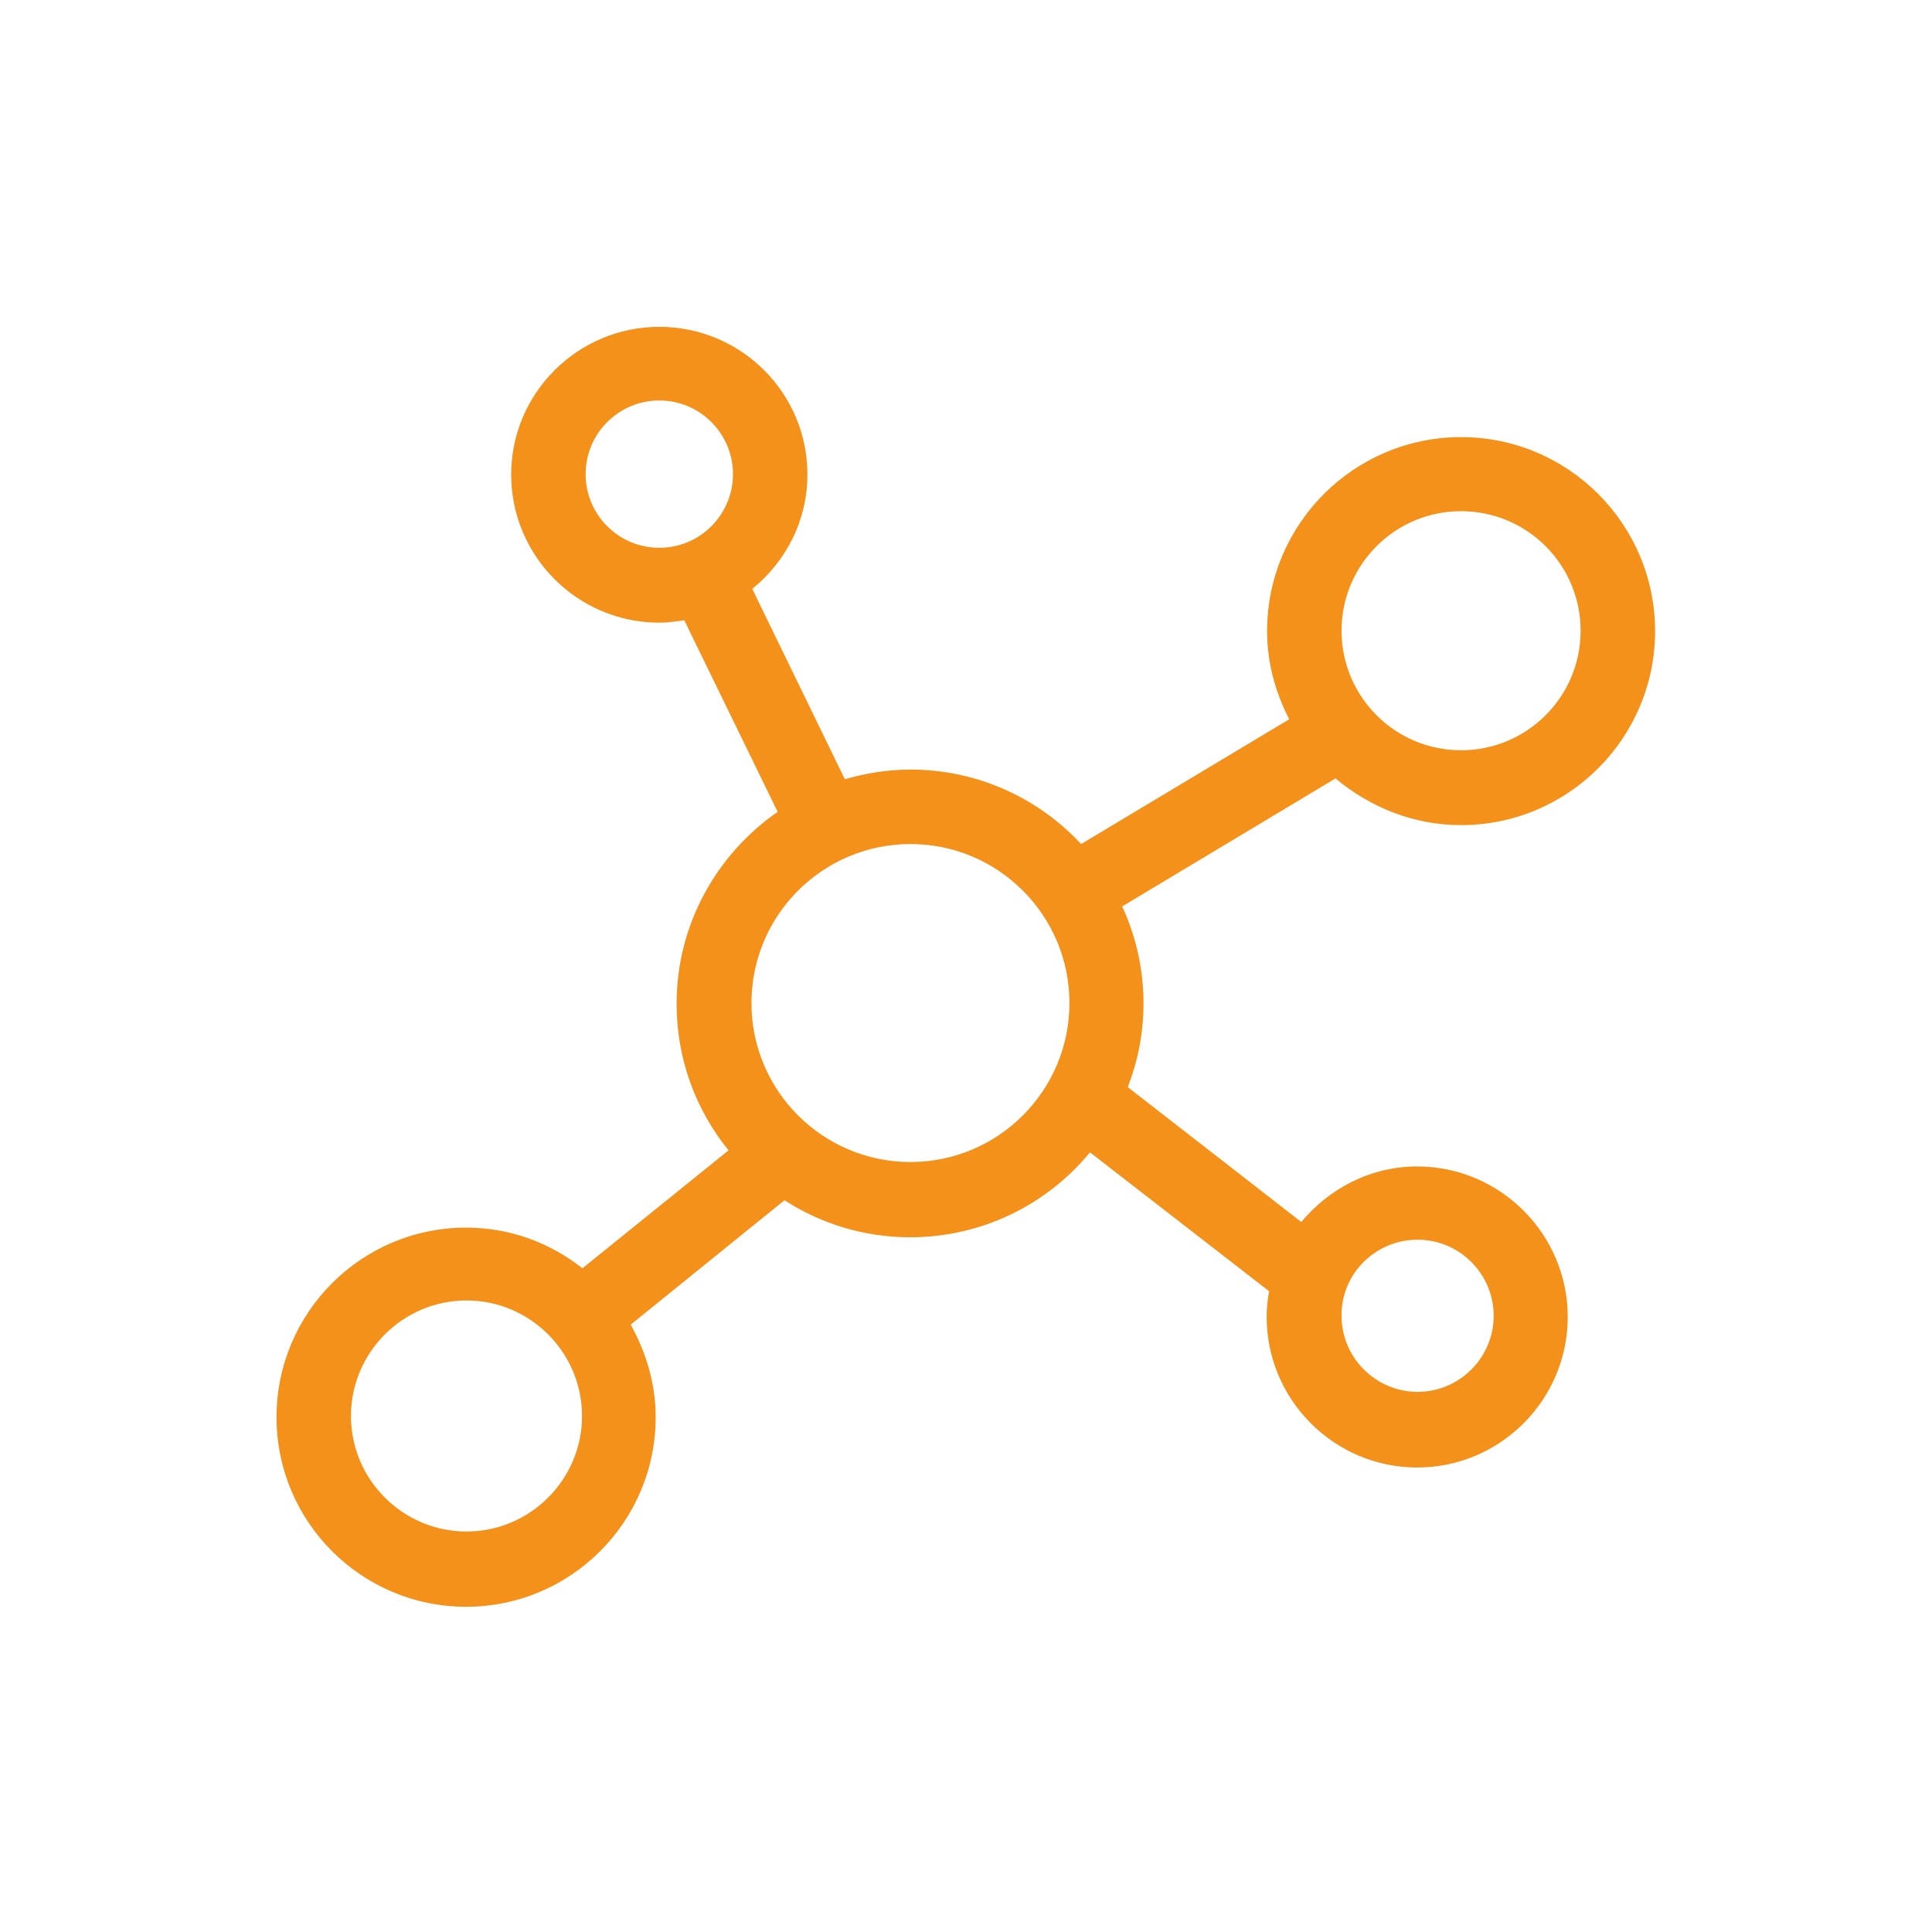 <?xml version="1.0" encoding="UTF-8"?> <svg xmlns="http://www.w3.org/2000/svg" xmlns:xlink="http://www.w3.org/1999/xlink" version="1.1" id="Layer_1" x="0px" y="0px" viewBox="0 0 48 48" style="enable-background:new 0 0 48 48;" xml:space="preserve"> <style type="text/css"> .st0{fill:#F3911B;} </style> <path class="st0" d="M36.3,20.5c2.66,0,4.82-2.16,4.82-4.82s-2.16-4.82-4.82-4.82s-4.82,2.16-4.82,4.82c0,0.79,0.21,1.53,0.55,2.19 l-5.17,3.1c-1.06-1.14-2.57-1.85-4.24-1.85c-0.57,0-1.11,0.09-1.63,0.24l-2.3-4.73c0.83-0.67,1.37-1.69,1.37-2.84 c0-2.03-1.65-3.67-3.68-3.67s-3.68,1.65-3.68,3.67c0,2.03,1.65,3.68,3.68,3.68c0.21,0,0.42-0.03,0.62-0.06l2.32,4.76 c-1.51,1.05-2.51,2.79-2.51,4.77c0,1.38,0.48,2.64,1.29,3.64l-3.63,2.93c-0.8-0.63-1.79-1.01-2.89-1.01c-2.6,0-4.71,2.11-4.71,4.71 c0,2.6,2.11,4.71,4.71,4.71c2.6,0,4.71-2.11,4.71-4.71c0-0.84-0.24-1.61-0.62-2.3l3.82-3.09c0.9,0.58,1.97,0.92,3.12,0.92 c1.8,0,3.41-0.82,4.47-2.11l4.45,3.45c-0.04,0.21-0.06,0.42-0.06,0.64c0,2.06,1.68,3.74,3.74,3.74s3.74-1.68,3.74-3.74 s-1.68-3.74-3.74-3.74c-1.16,0-2.19,0.55-2.88,1.38l-4.31-3.35c0.25-0.65,0.39-1.34,0.39-2.08c0-0.86-0.19-1.68-0.53-2.41l5.3-3.18 C34.03,20.05,35.11,20.5,36.3,20.5z M36.3,12.7c1.64,0,2.97,1.33,2.97,2.97s-1.33,2.97-2.97,2.97s-2.97-1.33-2.97-2.97 S34.66,12.7,36.3,12.7z M16.38,13.61c-1.01,0-1.83-0.82-1.83-1.83c0-1.01,0.82-1.83,1.83-1.83s1.83,0.82,1.83,1.83 C18.21,12.79,17.39,13.61,16.38,13.61z M11.59,38.05c-1.58,0-2.87-1.29-2.87-2.87c0-1.58,1.29-2.87,2.87-2.87 c1.58,0,2.87,1.29,2.87,2.87C14.46,36.76,13.17,38.05,11.59,38.05z M22.62,28.87c-2.18,0-3.95-1.77-3.95-3.95 c0-2.18,1.77-3.95,3.95-3.95c2.18,0,3.95,1.77,3.95,3.95C26.57,27.1,24.8,28.87,22.62,28.87z M35.22,30.8 c1.04,0,1.89,0.85,1.89,1.89c0,1.04-0.85,1.89-1.89,1.89s-1.89-0.85-1.89-1.89C33.32,31.65,34.17,30.8,35.22,30.8z"></path> </svg> 